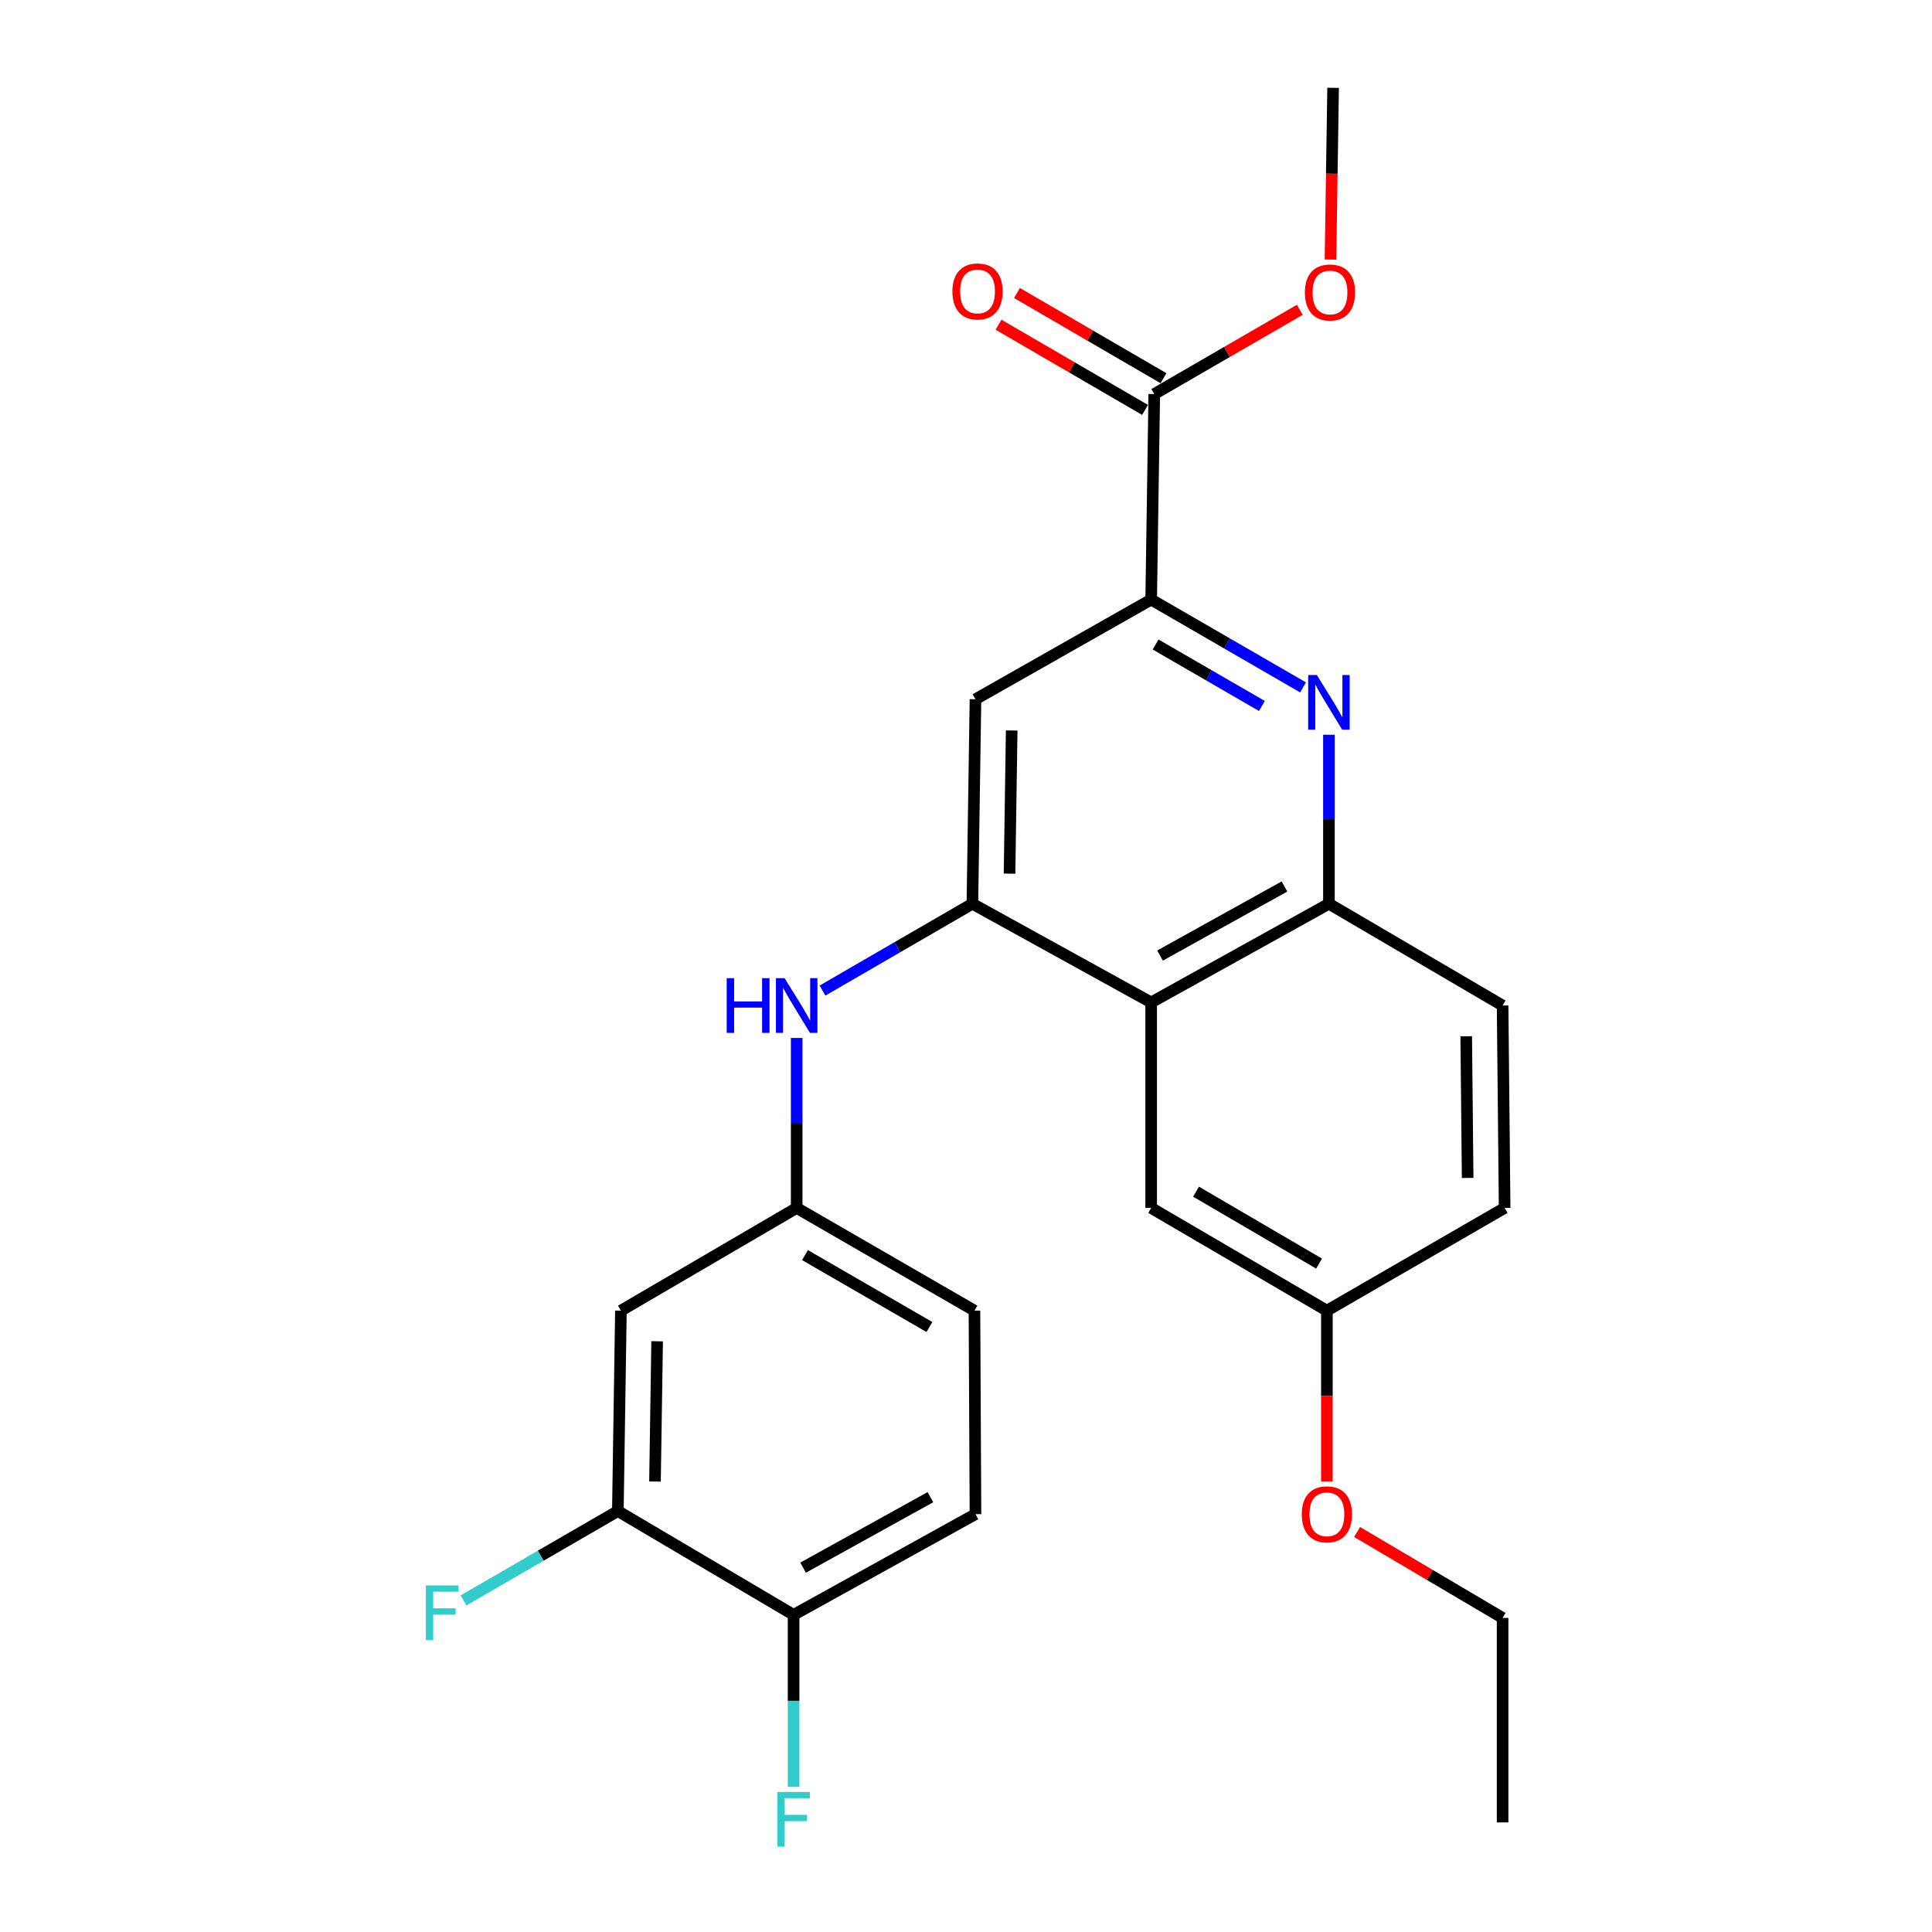 <?xml version='1.0' encoding='iso-8859-1'?>
<svg version='1.1' baseProfile='full'
              xmlns='http://www.w3.org/2000/svg'
                      xmlns:rdkit='http://www.rdkit.org/xml'
                      xmlns:xlink='http://www.w3.org/1999/xlink'
                  xml:space='preserve'
width='1000px' height='1000px' viewBox='0 0 1000 1000'>
<!-- END OF HEADER -->
<rect style='opacity:1.0;fill:#FFFFFF;stroke:none' width='1000' height='1000' x='0' y='0'> </rect>
<path class='bond-1' d='M 503.31,467.785 L 595.849,518.859' style='fill:none;fill-rule:evenodd;stroke:#000000;stroke-width:6px;stroke-linecap:butt;stroke-linejoin:miter;stroke-opacity:1' />
<path class='bond-4' d='M 503.31,467.785 L 504.903,361.933' style='fill:none;fill-rule:evenodd;stroke:#000000;stroke-width:6px;stroke-linecap:butt;stroke-linejoin:miter;stroke-opacity:1' />
<path class='bond-4' d='M 522.533,452.193 L 523.648,378.097' style='fill:none;fill-rule:evenodd;stroke:#000000;stroke-width:6px;stroke-linecap:butt;stroke-linejoin:miter;stroke-opacity:1' />
<path class='bond-6' d='M 503.31,467.785 L 464.52,490.252' style='fill:none;fill-rule:evenodd;stroke:#000000;stroke-width:6px;stroke-linecap:butt;stroke-linejoin:miter;stroke-opacity:1' />
<path class='bond-6' d='M 464.52,490.252 L 425.73,512.72' style='fill:none;fill-rule:evenodd;stroke:#0000FF;stroke-width:6px;stroke-linecap:butt;stroke-linejoin:miter;stroke-opacity:1' />
<path class='bond-0' d='M 674.454,355.791 L 635.152,333.066' style='fill:none;fill-rule:evenodd;stroke:#0000FF;stroke-width:6px;stroke-linecap:butt;stroke-linejoin:miter;stroke-opacity:1' />
<path class='bond-0' d='M 635.152,333.066 L 595.849,310.342' style='fill:none;fill-rule:evenodd;stroke:#000000;stroke-width:6px;stroke-linecap:butt;stroke-linejoin:miter;stroke-opacity:1' />
<path class='bond-0' d='M 653.16,365.41 L 625.648,349.503' style='fill:none;fill-rule:evenodd;stroke:#0000FF;stroke-width:6px;stroke-linecap:butt;stroke-linejoin:miter;stroke-opacity:1' />
<path class='bond-0' d='M 625.648,349.503 L 598.136,333.596' style='fill:none;fill-rule:evenodd;stroke:#000000;stroke-width:6px;stroke-linecap:butt;stroke-linejoin:miter;stroke-opacity:1' />
<path class='bond-25' d='M 687.851,380.303 L 687.851,424.044' style='fill:none;fill-rule:evenodd;stroke:#0000FF;stroke-width:6px;stroke-linecap:butt;stroke-linejoin:miter;stroke-opacity:1' />
<path class='bond-25' d='M 687.851,424.044 L 687.851,467.785' style='fill:none;fill-rule:evenodd;stroke:#000000;stroke-width:6px;stroke-linecap:butt;stroke-linejoin:miter;stroke-opacity:1' />
<path class='bond-3' d='M 595.849,518.859 L 687.851,467.785' style='fill:none;fill-rule:evenodd;stroke:#000000;stroke-width:6px;stroke-linecap:butt;stroke-linejoin:miter;stroke-opacity:1' />
<path class='bond-3' d='M 600.434,494.598 L 664.835,458.846' style='fill:none;fill-rule:evenodd;stroke:#000000;stroke-width:6px;stroke-linecap:butt;stroke-linejoin:miter;stroke-opacity:1' />
<path class='bond-10' d='M 595.849,518.859 L 595.849,625.228' style='fill:none;fill-rule:evenodd;stroke:#000000;stroke-width:6px;stroke-linecap:butt;stroke-linejoin:miter;stroke-opacity:1' />
<path class='bond-2' d='M 595.849,310.342 L 504.903,361.933' style='fill:none;fill-rule:evenodd;stroke:#000000;stroke-width:6px;stroke-linecap:butt;stroke-linejoin:miter;stroke-opacity:1' />
<path class='bond-5' d='M 595.849,310.342 L 597.442,203.963' style='fill:none;fill-rule:evenodd;stroke:#000000;stroke-width:6px;stroke-linecap:butt;stroke-linejoin:miter;stroke-opacity:1' />
<path class='bond-13' d='M 687.851,467.785 L 777.743,520.463' style='fill:none;fill-rule:evenodd;stroke:#000000;stroke-width:6px;stroke-linecap:butt;stroke-linejoin:miter;stroke-opacity:1' />
<path class='bond-12' d='M 602.215,195.756 L 564.3,173.708' style='fill:none;fill-rule:evenodd;stroke:#000000;stroke-width:6px;stroke-linecap:butt;stroke-linejoin:miter;stroke-opacity:1' />
<path class='bond-12' d='M 564.3,173.708 L 526.386,151.66' style='fill:none;fill-rule:evenodd;stroke:#FF0000;stroke-width:6px;stroke-linecap:butt;stroke-linejoin:miter;stroke-opacity:1' />
<path class='bond-12' d='M 592.67,212.17 L 554.755,190.121' style='fill:none;fill-rule:evenodd;stroke:#000000;stroke-width:6px;stroke-linecap:butt;stroke-linejoin:miter;stroke-opacity:1' />
<path class='bond-12' d='M 554.755,190.121 L 516.841,168.073' style='fill:none;fill-rule:evenodd;stroke:#FF0000;stroke-width:6px;stroke-linecap:butt;stroke-linejoin:miter;stroke-opacity:1' />
<path class='bond-18' d='M 597.442,203.963 L 635.107,182.158' style='fill:none;fill-rule:evenodd;stroke:#000000;stroke-width:6px;stroke-linecap:butt;stroke-linejoin:miter;stroke-opacity:1' />
<path class='bond-18' d='M 635.107,182.158 L 672.772,160.353' style='fill:none;fill-rule:evenodd;stroke:#FF0000;stroke-width:6px;stroke-linecap:butt;stroke-linejoin:miter;stroke-opacity:1' />
<path class='bond-9' d='M 412.363,537.242 L 412.363,581.235' style='fill:none;fill-rule:evenodd;stroke:#0000FF;stroke-width:6px;stroke-linecap:butt;stroke-linejoin:miter;stroke-opacity:1' />
<path class='bond-9' d='M 412.363,581.235 L 412.363,625.228' style='fill:none;fill-rule:evenodd;stroke:#000000;stroke-width:6px;stroke-linecap:butt;stroke-linejoin:miter;stroke-opacity:1' />
<path class='bond-7' d='M 319.802,782.112 L 321.384,678.391' style='fill:none;fill-rule:evenodd;stroke:#000000;stroke-width:6px;stroke-linecap:butt;stroke-linejoin:miter;stroke-opacity:1' />
<path class='bond-7' d='M 339.024,766.843 L 340.132,694.239' style='fill:none;fill-rule:evenodd;stroke:#000000;stroke-width:6px;stroke-linecap:butt;stroke-linejoin:miter;stroke-opacity:1' />
<path class='bond-16' d='M 319.802,782.112 L 279.852,805.247' style='fill:none;fill-rule:evenodd;stroke:#000000;stroke-width:6px;stroke-linecap:butt;stroke-linejoin:miter;stroke-opacity:1' />
<path class='bond-16' d='M 279.852,805.247 L 239.903,828.382' style='fill:none;fill-rule:evenodd;stroke:#33CCCC;stroke-width:6px;stroke-linecap:butt;stroke-linejoin:miter;stroke-opacity:1' />
<path class='bond-27' d='M 319.802,782.112 L 410.76,835.844' style='fill:none;fill-rule:evenodd;stroke:#000000;stroke-width:6px;stroke-linecap:butt;stroke-linejoin:miter;stroke-opacity:1' />
<path class='bond-8' d='M 321.384,678.391 L 412.363,625.228' style='fill:none;fill-rule:evenodd;stroke:#000000;stroke-width:6px;stroke-linecap:butt;stroke-linejoin:miter;stroke-opacity:1' />
<path class='bond-17' d='M 412.363,625.228 L 504.375,678.391' style='fill:none;fill-rule:evenodd;stroke:#000000;stroke-width:6px;stroke-linecap:butt;stroke-linejoin:miter;stroke-opacity:1' />
<path class='bond-17' d='M 416.666,649.642 L 481.075,686.856' style='fill:none;fill-rule:evenodd;stroke:#000000;stroke-width:6px;stroke-linecap:butt;stroke-linejoin:miter;stroke-opacity:1' />
<path class='bond-15' d='M 595.849,625.228 L 686.796,678.391' style='fill:none;fill-rule:evenodd;stroke:#000000;stroke-width:6px;stroke-linecap:butt;stroke-linejoin:miter;stroke-opacity:1' />
<path class='bond-15' d='M 619.073,616.811 L 682.736,654.025' style='fill:none;fill-rule:evenodd;stroke:#000000;stroke-width:6px;stroke-linecap:butt;stroke-linejoin:miter;stroke-opacity:1' />
<path class='bond-11' d='M 410.76,835.844 L 504.903,783.726' style='fill:none;fill-rule:evenodd;stroke:#000000;stroke-width:6px;stroke-linecap:butt;stroke-linejoin:miter;stroke-opacity:1' />
<path class='bond-11' d='M 415.685,811.416 L 481.585,774.932' style='fill:none;fill-rule:evenodd;stroke:#000000;stroke-width:6px;stroke-linecap:butt;stroke-linejoin:miter;stroke-opacity:1' />
<path class='bond-19' d='M 410.76,835.844 L 410.76,880.357' style='fill:none;fill-rule:evenodd;stroke:#000000;stroke-width:6px;stroke-linecap:butt;stroke-linejoin:miter;stroke-opacity:1' />
<path class='bond-19' d='M 410.76,880.357 L 410.76,924.869' style='fill:none;fill-rule:evenodd;stroke:#33CCCC;stroke-width:6px;stroke-linecap:butt;stroke-linejoin:miter;stroke-opacity:1' />
<path class='bond-26' d='M 777.743,520.463 L 778.798,625.228' style='fill:none;fill-rule:evenodd;stroke:#000000;stroke-width:6px;stroke-linecap:butt;stroke-linejoin:miter;stroke-opacity:1' />
<path class='bond-26' d='M 758.916,536.369 L 759.654,609.704' style='fill:none;fill-rule:evenodd;stroke:#000000;stroke-width:6px;stroke-linecap:butt;stroke-linejoin:miter;stroke-opacity:1' />
<path class='bond-14' d='M 504.903,783.726 L 504.375,678.391' style='fill:none;fill-rule:evenodd;stroke:#000000;stroke-width:6px;stroke-linecap:butt;stroke-linejoin:miter;stroke-opacity:1' />
<path class='bond-20' d='M 686.796,678.391 L 778.798,625.228' style='fill:none;fill-rule:evenodd;stroke:#000000;stroke-width:6px;stroke-linecap:butt;stroke-linejoin:miter;stroke-opacity:1' />
<path class='bond-21' d='M 686.796,678.391 L 686.796,722.582' style='fill:none;fill-rule:evenodd;stroke:#000000;stroke-width:6px;stroke-linecap:butt;stroke-linejoin:miter;stroke-opacity:1' />
<path class='bond-21' d='M 686.796,722.582 L 686.796,766.772' style='fill:none;fill-rule:evenodd;stroke:#FF0000;stroke-width:6px;stroke-linecap:butt;stroke-linejoin:miter;stroke-opacity:1' />
<path class='bond-23' d='M 688.658,134.34 L 689.336,89.897' style='fill:none;fill-rule:evenodd;stroke:#FF0000;stroke-width:6px;stroke-linecap:butt;stroke-linejoin:miter;stroke-opacity:1' />
<path class='bond-23' d='M 689.336,89.897 L 690.014,45.455' style='fill:none;fill-rule:evenodd;stroke:#000000;stroke-width:6px;stroke-linecap:butt;stroke-linejoin:miter;stroke-opacity:1' />
<path class='bond-22' d='M 702.437,792.961 L 740.09,815.194' style='fill:none;fill-rule:evenodd;stroke:#FF0000;stroke-width:6px;stroke-linecap:butt;stroke-linejoin:miter;stroke-opacity:1' />
<path class='bond-22' d='M 740.09,815.194 L 777.743,837.427' style='fill:none;fill-rule:evenodd;stroke:#000000;stroke-width:6px;stroke-linecap:butt;stroke-linejoin:miter;stroke-opacity:1' />
<path class='bond-24' d='M 777.743,837.427 L 777.743,943.278' style='fill:none;fill-rule:evenodd;stroke:#000000;stroke-width:6px;stroke-linecap:butt;stroke-linejoin:miter;stroke-opacity:1' />
<path  class='atom-1' d='M 681.591 349.377
L 690.871 364.377
Q 691.791 365.857, 693.271 368.537
Q 694.751 371.217, 694.831 371.377
L 694.831 349.377
L 698.591 349.377
L 698.591 377.697
L 694.711 377.697
L 684.751 361.297
Q 683.591 359.377, 682.351 357.177
Q 681.151 354.977, 680.791 354.297
L 680.791 377.697
L 677.111 377.697
L 677.111 349.377
L 681.591 349.377
' fill='#0000FF'/>
<path  class='atom-7' d='M 376.143 506.303
L 379.983 506.303
L 379.983 518.343
L 394.463 518.343
L 394.463 506.303
L 398.303 506.303
L 398.303 534.623
L 394.463 534.623
L 394.463 521.543
L 379.983 521.543
L 379.983 534.623
L 376.143 534.623
L 376.143 506.303
' fill='#0000FF'/>
<path  class='atom-7' d='M 406.103 506.303
L 415.383 521.303
Q 416.303 522.783, 417.783 525.463
Q 419.263 528.143, 419.343 528.303
L 419.343 506.303
L 423.103 506.303
L 423.103 534.623
L 419.223 534.623
L 409.263 518.223
Q 408.103 516.303, 406.863 514.103
Q 405.663 511.903, 405.303 511.223
L 405.303 534.623
L 401.623 534.623
L 401.623 506.303
L 406.103 506.303
' fill='#0000FF'/>
<path  class='atom-13' d='M 492.968 150.848
Q 492.968 144.048, 496.328 140.248
Q 499.688 136.448, 505.968 136.448
Q 512.248 136.448, 515.608 140.248
Q 518.968 144.048, 518.968 150.848
Q 518.968 157.728, 515.568 161.648
Q 512.168 165.528, 505.968 165.528
Q 499.728 165.528, 496.328 161.648
Q 492.968 157.768, 492.968 150.848
M 505.968 162.328
Q 510.288 162.328, 512.608 159.448
Q 514.968 156.528, 514.968 150.848
Q 514.968 145.288, 512.608 142.488
Q 510.288 139.648, 505.968 139.648
Q 501.648 139.648, 499.288 142.448
Q 496.968 145.248, 496.968 150.848
Q 496.968 156.568, 499.288 159.448
Q 501.648 162.328, 505.968 162.328
' fill='#FF0000'/>
<path  class='atom-17' d='M 220.435 820.619
L 237.275 820.619
L 237.275 823.859
L 224.235 823.859
L 224.235 832.459
L 235.835 832.459
L 235.835 835.739
L 224.235 835.739
L 224.235 848.939
L 220.435 848.939
L 220.435 820.619
' fill='#33CCCC'/>
<path  class='atom-19' d='M 675.4 151.386
Q 675.4 144.586, 678.76 140.786
Q 682.12 136.986, 688.4 136.986
Q 694.68 136.986, 698.04 140.786
Q 701.4 144.586, 701.4 151.386
Q 701.4 158.266, 698 162.186
Q 694.6 166.066, 688.4 166.066
Q 682.16 166.066, 678.76 162.186
Q 675.4 158.306, 675.4 151.386
M 688.4 162.866
Q 692.72 162.866, 695.04 159.986
Q 697.4 157.066, 697.4 151.386
Q 697.4 145.826, 695.04 143.026
Q 692.72 140.186, 688.4 140.186
Q 684.08 140.186, 681.72 142.986
Q 679.4 145.786, 679.4 151.386
Q 679.4 157.106, 681.72 159.986
Q 684.08 162.866, 688.4 162.866
' fill='#FF0000'/>
<path  class='atom-20' d='M 402.34 927.515
L 419.18 927.515
L 419.18 930.755
L 406.14 930.755
L 406.14 939.355
L 417.74 939.355
L 417.74 942.635
L 406.14 942.635
L 406.14 955.835
L 402.34 955.835
L 402.34 927.515
' fill='#33CCCC'/>
<path  class='atom-22' d='M 673.796 783.806
Q 673.796 777.006, 677.156 773.206
Q 680.516 769.406, 686.796 769.406
Q 693.076 769.406, 696.436 773.206
Q 699.796 777.006, 699.796 783.806
Q 699.796 790.686, 696.396 794.606
Q 692.996 798.486, 686.796 798.486
Q 680.556 798.486, 677.156 794.606
Q 673.796 790.726, 673.796 783.806
M 686.796 795.286
Q 691.116 795.286, 693.436 792.406
Q 695.796 789.486, 695.796 783.806
Q 695.796 778.246, 693.436 775.446
Q 691.116 772.606, 686.796 772.606
Q 682.476 772.606, 680.116 775.406
Q 677.796 778.206, 677.796 783.806
Q 677.796 789.526, 680.116 792.406
Q 682.476 795.286, 686.796 795.286
' fill='#FF0000'/>
</svg>
